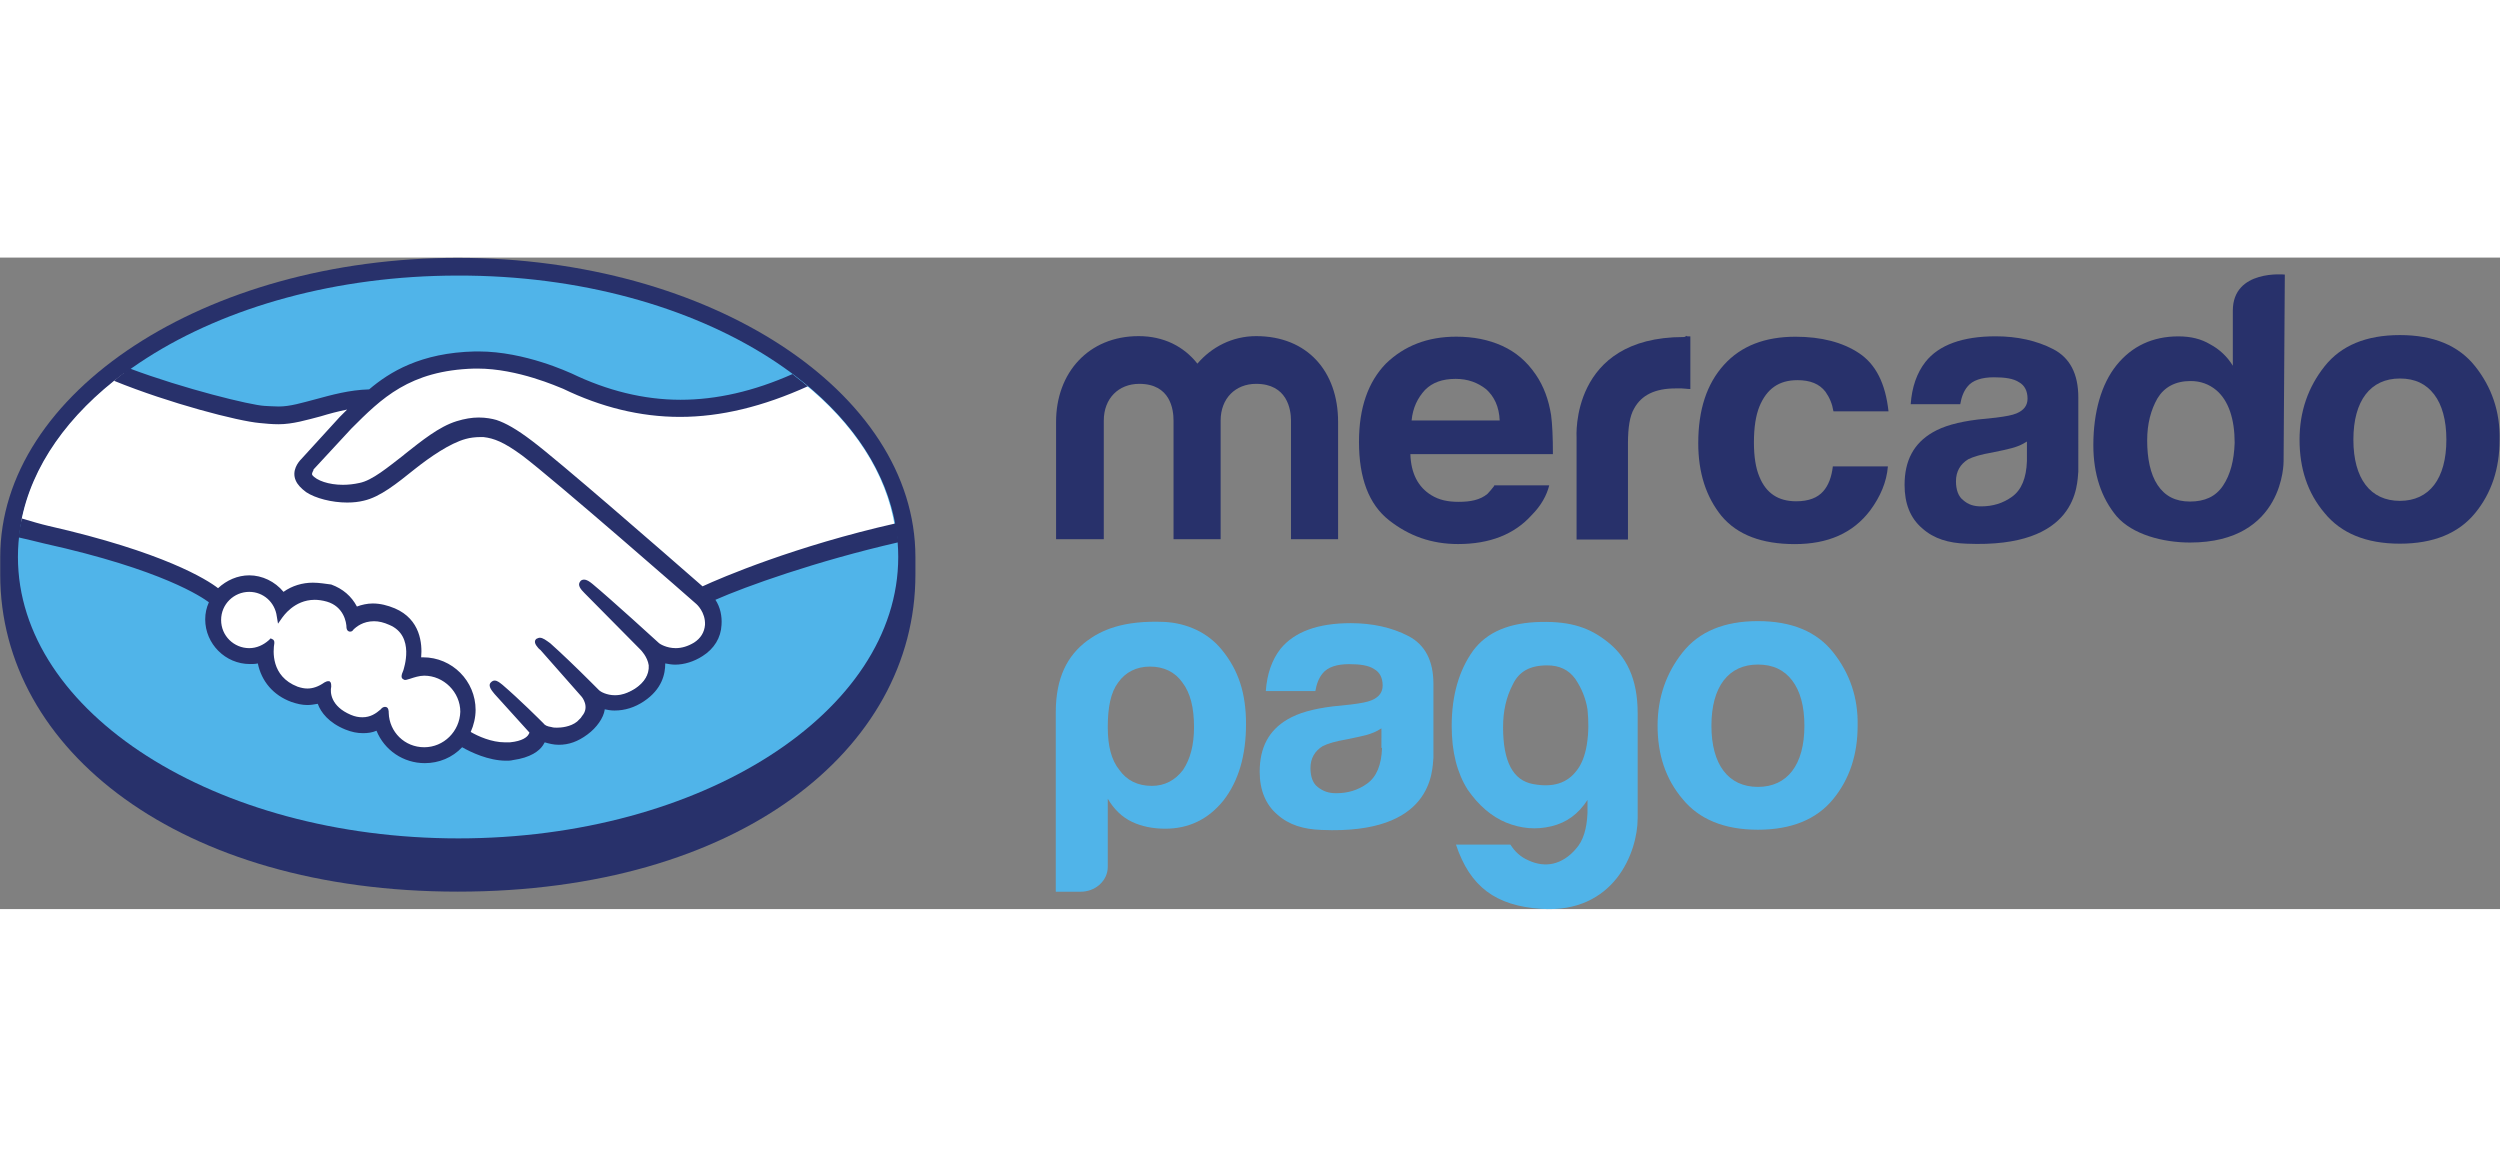           <svg version="1.1" id="svg2477" xmlns="http://www.w3.org/2000/svg" width="120px" height="56px"  viewBox="0 0 1000 260.6" style="enable-background:new 0 0 1000 260.6" xml:space="preserve"><rect x="0" y="0" width="1000" height="260.6" fill="#808080" stroke="none"/><style>.st0{fill:#28316b}.st1{fill:#50b4e9}.st2{fill:#fff}</style><g id="layer1" transform="translate(-14.48 -12.468)"><g id="g1222" transform="matrix(2.447 0 0 -2.447 79.174 33.624)"><path id="path1224" class="st0" d="M123.2-40.3c0 27-33.5 48.9-74.8 48.9s-74.8-22-74.8-48.9v-2.9C-26.4-71.8 2.9-95 48.4-95c45.8 0 74.8 23.2 74.8 51.8v2.9z"/></g><g id="g1226" transform="matrix(2.447 0 0 -2.447 77.933 33.615)"><path id="path1228" class="st1" d="M120.9-40.3c0-25.4-32.2-46-71.9-46-39.8 0-72 20.6-72 46s32.2 46 71.9 46c39.8.1 72-20.6 72-46"/></g><g id="g1230" transform="matrix(2.447 0 0 -2.447 36.507 27.337)"><path id="path1232" class="st2" d="M42-28.3c0-.1-.8-.8-.3-1.4 1.1-1.5 4.6-2.3 8.2-1.5 2.1.5 4.8 2.6 7.4 4.7 2.8 2.3 5.7 4.5 8.5 5.4 3 1 4.9.5 6.2.2 1.4-.4 3-1.3 5.6-3.3 4.9-3.7 24.7-21 28.1-24 2.8 1.2 15 6.5 31.6 10.2-1.4 8.9-6.8 17-15 23.6C111-19.2 97-21.7 83.4-15c-.1 0-7.4 3.5-14.7 3.3-10.8-.2-15.5-4.9-20.5-9.9L42-28.3z"/></g><g id="g1234" transform="matrix(2.447 0 0 -2.447 63.741 36.74)"><path id="path1236" class="st2" d="M93.8-46.2c-.2.2-23.2 20.3-28.5 24.3-3 2.3-4.7 2.8-6.5 3.1-.9.1-2.2-.1-3.1-.3-2.4-.7-5.6-2.8-8.4-5-2.9-2.3-5.7-4.5-8.2-5.1-3.3-.7-7.2.1-9.1 1.4-.7.5-1.3 1.1-1.5 1.6-.7 1.6.6 2.8.8 3l6.4 6.9 2.2 2.2c-2-.3-3.9-.8-5.8-1.3-2.3-.7-4.5-1.3-6.8-1.3-.9 0-5.9.8-6.9 1.1C12.7-14.1 7.7-12.5.1-9c-9-6.7-15.1-15.1-16.8-24.4 1.3-.3 3.4-1 4.3-1.2 20.5-4.6 26.8-9.2 28-10.2 1.3 1.4 3.1 2.3 5.1 2.3 2.3 0 4.3-1.1 5.5-2.9 1.2.9 2.8 1.7 4.9 1.7.9 0 1.9-.2 2.9-.5 2.3-.8 3.5-2.3 4.1-3.7.8.4 1.7.6 2.8.6 1.1 0 2.3-.2 3.4-.7 3.8-1.6 4.4-5.3 4-8.1h.8c4.5 0 8.1-3.6 8.1-8.1 0-1.4-.4-2.7-1-3.8 1.2-.7 4.3-2.2 7-1.9 2.2.3 3 1 3.3 1.4.2.3.4.6.2.9l-5.8 6.4s-1 .9-.6 1.2c.3.4.9-.2 1.3-.5 2.9-2.5 6.5-6.2 6.5-6.2.1 0 .3-.5 1.6-.7 1.1-.2 3.2-.1 4.6 1.1.4.3.7.7 1 1l-.1-.1c1.5 1.9-.2 3.8-.2 3.8L68.5-54s-1 .9-.6 1.3c.3.3.9-.2 1.3-.5 2.1-1.8 5.2-4.8 8-7.6.6-.4 3.1-2 6.5.2 2 1.3 2.4 3 2.4 4.2-.1 1.6-1.4 2.8-1.4 2.8l-9.2 9.2s-1 .8-.6 1.3c.3.4.9-.2 1.3-.5 2.9-2.5 10.9-9.7 10.9-9.7.1-.1 2.9-2 6.2.1 1.2.8 2 1.9 2.1 3.3.1 2.3-1.6 3.7-1.6 3.7"/></g><g id="g1238" transform="matrix(2.447 0 0 -2.447 44.44 41.811)"><path id="path1240" class="st2" d="M57.1-55.9c-1.4 0-3-.8-3.2-.7-.1.1.1.6.2 1 .1.3 2 6-2.6 7.9-3.5 1.5-5.6-.2-6.4-1-.2-.2-.3-.2-.3.1-.1 1-.5 3.8-3.5 4.7-4.3 1.3-7.1-1.7-7.8-2.8-.3 2.5-2.4 4.4-4.9 4.4-2.8 0-5-2.2-5-5s2.2-5 5-5c1.3 0 2.6.5 3.5 1.4v-.2c-.2-1.2-.6-5.8 4.1-7.6 1.9-.7 3.5-.2 4.8.8.4.3.5.2.4-.2-.2-1.2 0-3.6 3.5-5.1 2.6-1.1 4.2 0 5.2 1 .4.4.6.3.6-.3.1-3.4 2.9-6 6.3-6 3.5 0 6.3 2.8 6.3 6.3.1 3.5-2.7 6.3-6.2 6.3"/></g><g id="g1242" transform="matrix(2.447 0 0 -2.447 44.44 47.076)"><path id="path1244" class="st0" d="M57.1-65.9c-3.2 0-5.7 2.5-5.8 5.6 0 .3 0 1-.6 1-.2 0-.5-.1-.7-.4-.8-.7-1.7-1.3-3-1.3-.6 0-1.2.1-1.9.4-3.3 1.4-3.4 3.7-3.2 4.6 0 .2 0 .5-.1.7l-.2.2h-.2c-.2 0-.4-.1-.6-.2-1-.7-1.9-1-2.8-1-.5 0-1 .1-1.6.3-4.4 1.7-4 5.9-3.8 7.1 0 .3 0 .4-.2.6l-.4.2-.3-.3c-.9-.8-2-1.3-3.2-1.3-2.5 0-4.6 2-4.6 4.6s2.1 4.6 4.6 4.6c2.3 0 4.2-1.7 4.5-4l.2-1.2.7 1c.1.1 1.9 2.9 5.3 2.9.6 0 1.3-.1 2-.3 2.7-.8 3.2-3.3 3.2-4.3.1-.6.5-.6.6-.6.2 0 .4.1.5.3.5.5 1.6 1.4 3.4 1.4.8 0 1.6-.2 2.5-.6 4.3-1.8 2.3-7.3 2.3-7.4-.4-.9-.4-1.3 0-1.5l.2-.1h.1c.2 0 .4.1.8.2.6.2 1.5.5 2.3.5 3.2 0 5.9-2.7 5.9-5.9-.1-3.2-2.7-5.8-5.9-5.8m45.5 26.3c-7.1 6.2-23.5 20.5-27.9 23.8-2.5 1.9-4.3 2.9-5.8 3.4-.7.2-1.7.4-2.9.4-1.1 0-2.3-.2-3.6-.6-2.9-.9-5.7-3.2-8.5-5.4l-.1-.1c-2.6-2-5.2-4.2-7.3-4.6-.9-.2-1.8-.3-2.7-.3-2.3 0-4.3.7-5 1.6-.1.2 0 .4.2.8v.1l6.2 6.7c4.9 4.9 9.5 9.5 20.1 9.8h.5c6.6 0 13.2-3 14-3.3 6.2-3 12.6-4.6 19.1-4.6 6.7 0 13.6 1.7 20.9 5-.8.7-1.7 1.3-2.5 2C111-7.7 104.9-9.1 99-9.1c-6 0-12 1.5-17.8 4.3-.3.1-7.6 3.6-15.2 3.6h-.6c-8.9-.2-14-3.4-17.3-6.2-3.3-.1-6.1-.9-8.7-1.6-2.3-.6-4.2-1.2-6.1-1.2-.8 0-2.2.1-2.3.1C28.8-10 17.8-7.3 9-4c-.9-.6-1.8-1.3-2.6-2 9.1-3.7 20.3-6.6 23.8-6.9 1-.1 2-.2 3.1-.2 2.3 0 4.6.7 6.9 1.3 1.3.4 2.8.8 4.3 1.1l-1.2-1.2-6.3-6.9c-.5-.5-1.6-1.9-.9-3.5.3-.7.9-1.3 1.7-1.9 1.5-1 4.2-1.7 6.7-1.7 1 0 1.9.1 2.7.3 2.7.6 5.4 2.8 8.4 5.2 2.4 1.9 5.7 4.2 8.3 4.9.7.2 1.6.3 2.3.3h.6c1.7-.2 3.3-.8 6.3-3 5.2-3.9 28.3-24.1 28.5-24.3 0 0 1.5-1.3 1.4-3.4-.1-1.2-.7-2.2-1.8-2.9-1-.6-2-.9-3-.9-1.5 0-2.6.7-2.7.8-.1.1-8 7.3-10.9 9.7-.5.4-.9.7-1.4.7-.2 0-.5-.1-.6-.3-.5-.6.1-1.3.7-1.9l9.2-9.3s1.1-1.1 1.3-2.5c.1-1.5-.7-2.8-2.2-3.8-1.1-.7-2.2-1.1-3.3-1.1-1.4 0-2.4.6-2.6.8l-1.3 1.3c-2.4 2.4-4.9 4.8-6.7 6.4-.7.5-1.2.9-1.7.9-.2 0-.4-.1-.6-.2-.2-.2-.4-.6.2-1.3.2-.3.5-.5.5-.5l6.7-7.6c.1-.1 1.4-1.7.1-3.2l-.2-.3-.6-.6c-1.1-.9-2.7-1-3.3-1-.3 0-.6 0-.9.1-.7.1-1.1.3-1.3.6l-.1.1c-.4.4-3.8 3.8-6.6 6.2-.4.3-.8.7-1.3.7-.2 0-.4-.1-.6-.3-.6-.6.3-1.5.6-1.9l5.7-6.3c0-.1-.1-.2-.2-.4-.2-.3-.9-1-3-1.2h-.8c-2.2 0-4.4 1-5.6 1.7.5 1.1.8 2.4.8 3.6 0 4.7-3.8 8.6-8.6 8.6h-.3c.2 2.2-.1 6.2-4.3 8-1.2.5-2.4.8-3.6.8-.9 0-1.8-.2-2.6-.5-.9 1.7-2.3 2.9-4.2 3.6-.9.1-1.9.3-3 .3-1.7 0-3.4-.5-4.8-1.5-1.4 1.7-3.5 2.7-5.6 2.7-1.9 0-3.7-.8-5.1-2.1-1.8 1.4-8.9 5.9-27.8 10.2-.9.2-3 .8-4.3 1.2-.2-1-.4-2.1-.5-3.1 0 0 3.5-.8 4.2-1 19.4-4.3 25.8-8.8 26.9-9.6-.4-.9-.6-1.8-.6-2.8 0-4 3.3-7.3 7.3-7.3.4 0 .9 0 1.3.1.6-2.9 2.5-5.2 5.5-6.3.9-.3 1.7-.5 2.6-.5.6 0 1.1.1 1.7.2.5-1.4 1.8-3.1 4.5-4.2 1-.4 1.9-.6 2.9-.6.8 0 1.5.1 2.2.4 1.3-3.2 4.4-5.3 7.9-5.3 2.3 0 4.5.9 6.1 2.6 1.4-.8 4.3-2.2 7.2-2.2.4 0 .7 0 1.1.1 2.9.4 4.3 1.5 4.9 2.4.1.2.2.3.3.5.7-.2 1.4-.4 2.3-.4 1.6 0 3.1.5 4.7 1.7 1.5 1.1 2.6 2.7 2.8 4v.1c.5-.1 1-.2 1.6-.2 1.7 0 3.3.5 4.8 1.5 3 2 3.5 4.5 3.5 6.2.5-.1 1.1-.2 1.6-.2 1.5 0 3.1.5 4.5 1.4 1.9 1.2 3 3 3.1 5.1.1 1.4-.2 2.9-1 4.1 5 2.2 16.4 6.3 29.9 9.4-.1 1-.2 2.1-.4 3.1-16.4-3.7-28.6-8.9-31.6-10.3"/></g><g id="g1246" transform="matrix(2.447 0 0 -2.447 186.497 28.537)"><path id="path1248" class="st0" d="M327.6-30.6c-1.3-1.7-3.2-2.6-5.6-2.6-2.4 0-4.3.9-5.6 2.6-1.3 1.7-2 4.2-2 7.4s.7 5.7 2 7.4c1.3 1.7 3.2 2.6 5.6 2.6 2.5 0 4.3-.9 5.6-2.6 1.3-1.7 2-4.2 2-7.4s-.7-5.7-2-7.4m6.7 19.4c-2.7 3.4-6.8 5.1-12.3 5.1s-9.6-1.7-12.3-5.1c-2.7-3.4-4.1-7.4-4.1-12 0-4.7 1.3-8.7 4.1-12 2.7-3.3 6.8-5 12.3-5s9.6 1.7 12.3 5c2.7 3.3 4 7.3 4 12 .1 4.6-1.3 8.6-4 12"/></g><g id="g1250" transform="matrix(2.447 0 0 -2.447 157.711 26.828)"><path id="path1252" class="st0" d="M272.8-27.4c-.1-2.8-.9-4.7-2.4-5.8-1.5-1.1-3.2-1.6-5.1-1.6-1.2 0-2.1.3-2.9 1-.8.6-1.2 1.7-1.2 3.1 0 1.6.7 2.8 2 3.6.8.4 2.1.8 3.9 1.1l1.9.4c.9.2 1.7.4 2.2.6.6.2 1.1.5 1.6.8v-3.2zm4.3 18.3c-2.7 1.4-5.9 2.1-9.4 2.1-5.4 0-9.3-1.4-11.5-4.2-1.4-1.8-2.2-4.1-2.4-6.9h8.1c.2 1.2.6 2.2 1.2 2.9.8 1 2.3 1.5 4.3 1.5 1.8 0 3.2-.2 4.1-.8.9-.5 1.4-1.4 1.4-2.7 0-1.1-.6-1.9-1.8-2.4-.7-.3-1.8-.5-3.4-.7l-2.9-.3c-3.3-.4-5.7-1.1-7.4-2.1-3.1-1.8-4.6-4.6-4.6-8.6 0-3 .9-5.4 2.9-7.1 1.9-1.7 4.3-2.4 7.2-2.5 18.3-.8 18.1 9.7 18.3 11.8V-17c0 3.9-1.4 6.5-4.1 7.9"/></g><g id="g1254" transform="matrix(2.447 0 0 -2.447 141.493 21.122)"><path id="path1256" class="st0" d="M241.9-16.5c2.1 0 3.6-.6 4.6-1.9.7-1 1.1-2 1.3-3.2h9c-.5 4.6-2.1 7.7-4.8 9.5-2.7 1.8-6.2 2.7-10.4 2.7-5 0-8.9-1.5-11.7-4.6-2.8-3.1-4.2-7.3-4.2-12.8 0-4.9 1.3-8.8 3.8-11.9 2.6-3.1 6.6-4.6 12-4.6s9.5 1.8 12.3 5.5c1.7 2.3 2.7 4.7 2.9 7.2h-9c-.2-1.7-.7-3.1-1.6-4.1-.9-1-2.3-1.6-4.4-1.6-2.9 0-4.9 1.3-6 4-.6 1.4-.9 3.3-.9 5.6 0 2.5.3 4.4.9 5.9 1.2 2.9 3.2 4.3 6.2 4.3"/></g><g id="g1258" transform="matrix(2.447 0 0 -2.447 133.442 18.063)"><path id="path1260" class="st0" d="M226.6-10.7c-18.6 0-17.5-16.4-17.5-16.4v-16.7h8.4v15.7c0 2.6.3 4.5 1 5.7 1.2 2.2 3.4 3.3 6.8 3.3h1c.4 0 .9-.1 1.4-.1v8.6c-.4 0-.6 0-.7.1-.1-.2-.3-.2-.4-.2"/></g><g id="g1262" transform="matrix(2.447 0 0 -2.447 115.171 21.834)"><path id="path1264" class="st0" d="M191.8-17.8c1.2 1.2 2.8 1.8 5 1.8 2 0 3.6-.6 5-1.7 1.3-1.2 2.1-2.8 2.2-5.1h-14.4c.2 2.1 1 3.7 2.2 5m11.3-15.7c-.4-.5-.7-.9-1.1-1.3-1.2-1-2.8-1.3-4.7-1.3-1.8 0-3.2.3-4.5 1.1-2.1 1.3-3.3 3.5-3.4 6.7h23.3c0 2.8-.1 4.9-.3 6.4-.4 2.5-1.2 4.7-2.5 6.6-1.5 2.2-3.3 3.7-5.5 4.7s-4.7 1.5-7.5 1.5c-4.7 0-8.5-1.5-11.5-4.4-2.9-3-4.4-7.2-4.4-12.8 0-5.9 1.6-10.2 4.9-12.8 3.3-2.6 7-3.9 11.3-3.9 5.2 0 9.2 1.6 12 4.7 1.6 1.6 2.5 3.3 2.9 4.9h-9z"/></g><g id="g1266" transform="matrix(2.447 0 0 -2.447 109.013 32.384)"><path id="path1268" class="st0" d="M180.1-37.9h-7.7v19.4c0 1.8-.6 6-5.7 6-3.4 0-5.8-2.4-5.8-6v-19.4h-7.7v19.4c0 1.8-.5 6-5.6 6-3.4 0-5.8-2.4-5.8-6v-19.4H134v19.2c0 8 5.3 14 13.5 14 4.1 0 7.4-1.7 9.6-4.5 2.3 2.7 5.7 4.5 9.6 4.5 8.4 0 13.4-5.8 13.4-14v-19.2z"/></g><g id="g1270" transform="matrix(2.447 0 0 -2.447 171.552 28.566)"><path id="path1272" class="st0" d="M299.2-30.7c-1.2-1.8-3-2.6-5.4-2.6-2.4 0-4.1.9-5.3 2.7-1.2 1.8-1.7 4.4-1.7 7.3 0 2.7.6 5 1.7 6.9 1.1 1.8 2.9 2.8 5.4 2.8 1.6 0 3-.5 4.2-1.5 2-1.7 3-4.7 3-8.6-.1-2.9-.7-5.2-1.9-7m10.1 34.5s-8.5.9-8.5-5.9v-9c-.9 1.5-2.2 2.7-3.7 3.5-1.5.9-3.2 1.3-5.2 1.3-4.2 0-7.6-1.6-10.1-4.7s-3.8-7.7-3.8-13.1c0-4.7 1.3-8.6 3.8-11.6 2.6-3 7.6-4.3 12-4.3 15.5 0 15.3 13.3 15.3 13.3l.2 30.5z"/></g><g id="g1274" transform="matrix(2.447 0 0 -2.447 98.857 45.644)"><path id="path1276" class="st1" d="M160.7-63.2c0 3.2-.6 5.6-1.9 7.3-1.2 1.7-3 2.6-5.3 2.6-2.2 0-4-.9-5.2-2.6-1.2-1.6-1.7-4-1.7-7.3 0-3.1.6-5.4 1.9-7 1.2-1.7 3-2.6 5.3-2.6 2.1 0 3.8.9 5.1 2.6 1.2 1.8 1.8 4.1 1.8 7M146.6-86c0-1.2-.5-2.2-1.4-3-.8-.7-1.9-1.1-3-1.1h-4.1v29.3c0 5.7 1.9 9.3 5.1 11.7 2.3 1.7 5.8 3.4 12.7 3.1 3.6-.2 7-1.7 9.3-4.5 2.8-3.4 4-7.2 4-12.2 0-5.1-1.2-9.3-3.7-12.5-2.5-3.1-5.7-4.6-9.5-4.6-2.1 0-3.9.4-5.4 1.1-1.7.8-3 2.1-4 3.8V-86z"/></g><g id="g1278" transform="matrix(2.447 0 0 -2.447 120.682 45.647)"><path id="path1280" class="st1" d="M202.3-63.2c0-5.6 1.6-8.7 4.9-9.3 3.2-.6 5.6.1 7.2 2.3.7.9 1.3 2.3 1.6 4.2.3 1.9.3 3.8.1 5.7-.3 1.9-1 3.5-2 5-1.1 1.5-2.6 2.2-4.6 2.2-2.8 0-4.6-1-5.6-3.1-1.1-2.1-1.6-4.4-1.6-7m13.8-14v2.1c-1.5-2.3-3.4-3.7-5.9-4.3-2.5-.6-4.9-.4-7.4.6-2.4 1-4.5 2.8-6.3 5.4-1.7 2.7-2.6 6.1-2.6 10.4 0 5 1.2 9.1 3.5 12.3 2.3 3.1 6 4.6 11.1 4.7 5 .1 8-1 10.8-3.2 3.1-2.4 5-6 5-11.7v-17.2c0-5.5-3.8-15.6-15.8-14.8-7.4.5-11.6 3.6-13.9 10.5h8.9c.7-1.1 1.6-2 3-2.6 1.3-.6 2.7-.8 4-.5 1.3.3 2.6 1.1 3.7 2.4 1.2 1.3 1.8 3.3 1.9 5.9"/></g><g id="g1282" transform="matrix(2.447 0 0 -2.447 112.153 47.114)"><path id="path1284" class="st1" d="M186-66c-.1-2.8-.9-4.7-2.4-5.8-1.5-1.1-3.2-1.6-5.1-1.6-1.2 0-2.1.3-3 1-.8.6-1.2 1.7-1.2 3.1 0 1.6.7 2.8 2 3.6.8.4 2.1.8 3.9 1.1l1.9.4c1 .2 1.7.4 2.2.6.6.2 1.1.5 1.6.8V-66zm4.3 18.3c-2.7 1.4-5.9 2.1-9.4 2.1-5.4 0-9.2-1.4-11.5-4.2-1.4-1.8-2.2-4.1-2.4-6.9h8.1c.2 1.2.6 2.2 1.2 2.9.8 1 2.3 1.5 4.3 1.5 1.8 0 3.2-.2 4.1-.8.9-.5 1.4-1.4 1.4-2.7 0-1.1-.6-1.9-1.8-2.4-.7-.3-1.8-.5-3.4-.7l-2.9-.3c-3.3-.4-5.7-1.1-7.4-2.1-3.1-1.8-4.6-4.6-4.6-8.6 0-3 1-5.4 2.9-7 1.9-1.7 4.3-2.4 7.2-2.5 18.3-.8 18.1 9.7 18.3 11.8v12.1c0 3.8-1.4 6.4-4.1 7.8"/></g><g id="g1286" transform="matrix(2.447 0 0 -2.447 141.132 48.744)"><path id="path1288" class="st1" d="M241.2-69.1c-1.3-1.7-3.2-2.6-5.6-2.6-2.4 0-4.3.9-5.6 2.6-1.3 1.7-2 4.2-2 7.4s.7 5.7 2 7.4c1.3 1.7 3.2 2.6 5.6 2.6 2.5 0 4.3-.9 5.6-2.6 1.3-1.7 2-4.2 2-7.4s-.7-5.7-2-7.4m6.7 19.4c-2.7 3.4-6.8 5.1-12.3 5.1-5.5 0-9.6-1.7-12.3-5.1-2.7-3.4-4.1-7.4-4.1-12 0-4.7 1.3-8.7 4.1-12 2.7-3.3 6.8-5 12.3-5 5.5 0 9.6 1.7 12.3 5 2.7 3.3 4 7.3 4 12 .1 4.6-1.3 8.6-4 12"/></g></g></svg>
    